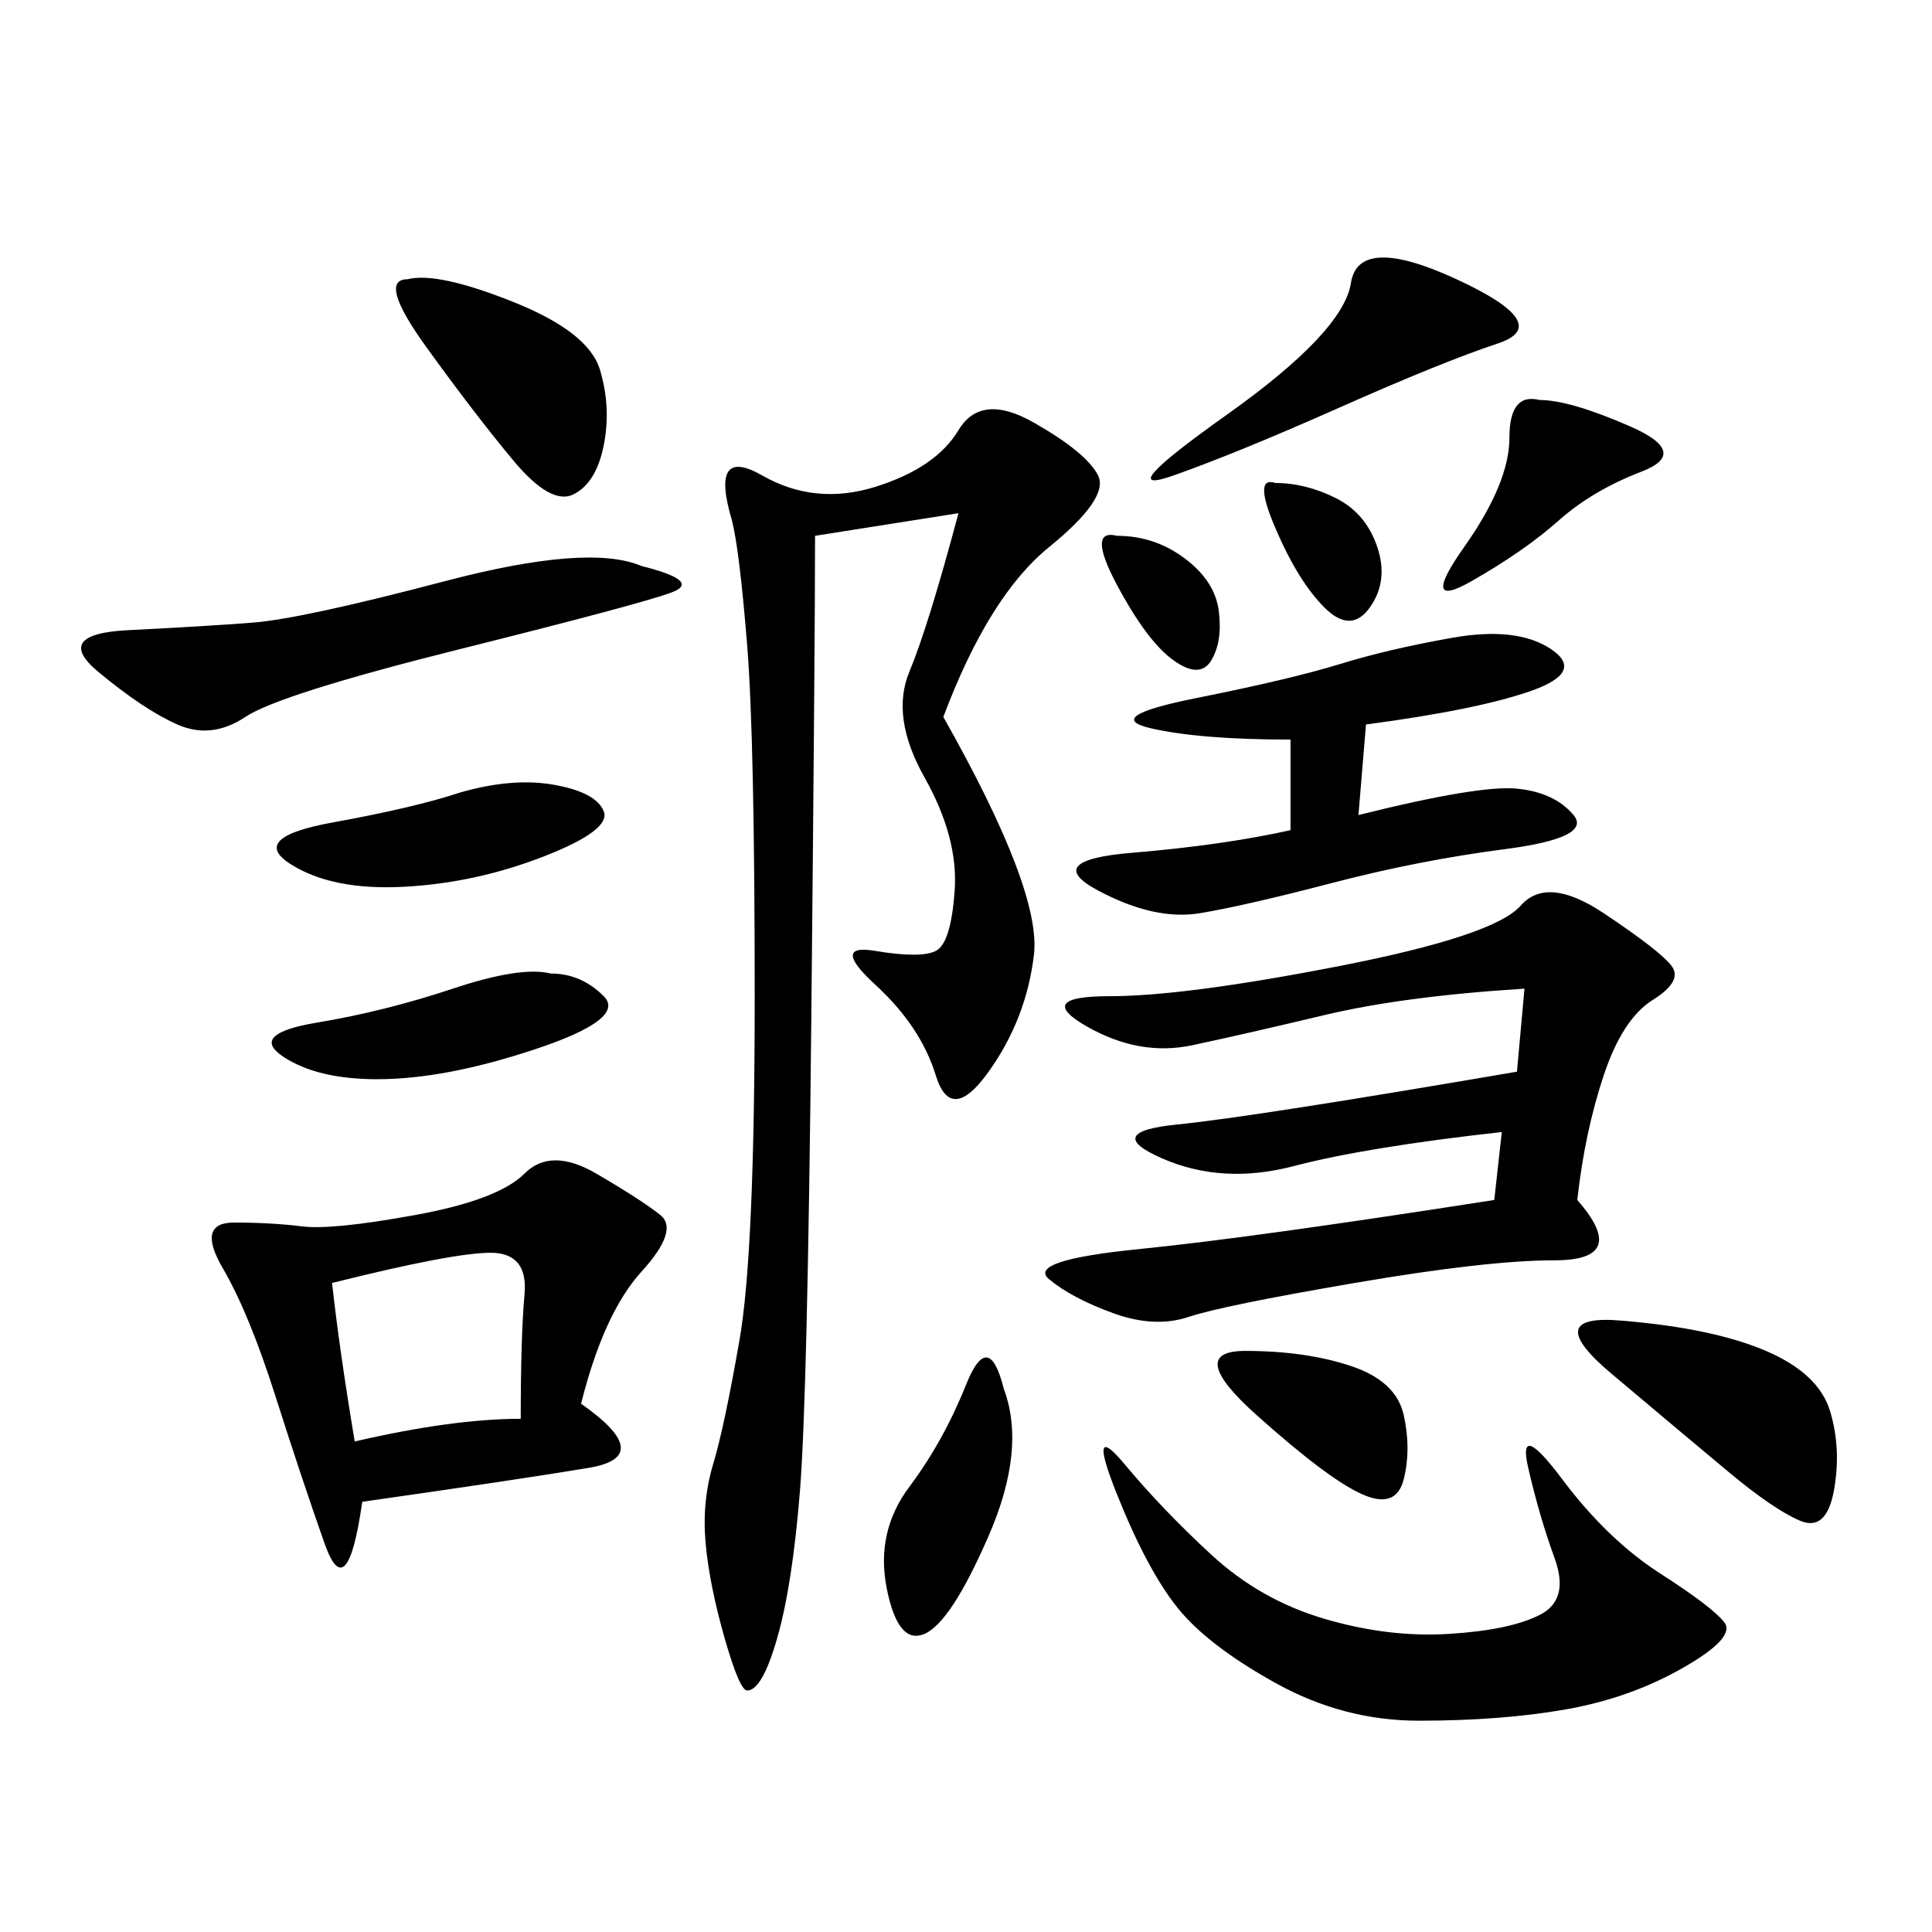 <svg xmlns="http://www.w3.org/2000/svg" xmlns:xlink="http://www.w3.org/1999/xlink" width="300" height="300"><path d="M146.48 111.33Q161.72 138.28 160.55 148.24Q159.38 158.20 153.52 166.41Q147.66 174.61 145.31 166.99Q142.97 159.38 135.94 152.93Q128.91 146.48 135.94 147.66Q142.97 148.83 145.31 147.66Q147.66 146.48 148.24 138.28Q148.83 130.08 143.55 120.70Q138.28 111.33 141.21 104.30Q144.14 97.27 148.83 79.69L148.83 79.69L126.56 83.20Q126.56 99.61 125.98 158.20Q125.39 216.80 124.22 231.45Q123.05 246.09 120.70 254.30Q118.36 262.50 116.02 262.50L116.02 262.50Q114.84 262.50 112.50 254.30Q110.16 246.09 109.57 239.65Q108.98 233.20 110.74 227.34Q112.50 221.48 114.84 208.01Q117.19 194.53 117.19 154.69L117.19 154.69Q117.19 114.84 116.02 100.20Q114.84 85.55 113.67 80.86L113.67 80.86Q110.16 69.14 118.36 73.83Q126.56 78.52 135.94 75.59Q145.31 72.66 148.83 66.80Q152.34 60.94 160.55 65.63Q168.75 70.31 170.51 73.83Q172.27 77.34 162.89 84.96Q153.52 92.58 146.48 111.33L146.48 111.33ZM90.23 217.97Q101.95 226.17 91.41 227.93Q80.86 229.69 56.25 233.20L56.25 233.20Q53.91 249.61 50.39 239.65Q46.88 229.69 42.77 216.80Q38.67 203.91 34.57 196.88Q30.47 189.84 36.33 189.84L36.33 189.84Q42.19 189.84 46.88 190.43Q51.56 191.02 64.45 188.67Q77.34 186.33 81.45 182.23Q85.55 178.13 92.58 182.23Q99.61 186.33 102.54 188.67Q105.47 191.02 99.61 197.46Q93.75 203.91 90.23 217.97L90.23 217.97ZM244.92 186.33Q253.13 195.70 241.41 195.70L241.41 195.70Q230.86 195.70 210.35 199.22Q189.84 202.73 184.57 204.49Q179.30 206.25 172.85 203.91Q166.41 201.56 162.89 198.63Q159.38 195.70 176.95 193.95Q194.53 192.19 232.03 186.33L232.03 186.33L233.20 175.78Q212.11 178.13 200.98 181.05Q189.84 183.98 180.47 179.88Q171.09 175.78 182.81 174.61Q194.53 173.44 235.55 166.41L235.55 166.41L236.72 153.52Q217.97 154.69 205.66 157.62Q193.36 160.55 185.16 162.30Q176.95 164.06 168.75 159.38Q160.55 154.69 172.27 154.69L172.27 154.69Q183.98 154.69 208.01 150Q232.03 145.31 236.13 140.63Q240.23 135.94 249.02 141.80Q257.81 147.66 259.57 150Q261.33 152.34 256.64 155.27Q251.95 158.20 249.02 166.99Q246.09 175.78 244.92 186.33L244.92 186.33ZM174.61 227.34Q180.47 234.38 188.09 241.41Q195.70 248.44 205.66 251.37Q215.63 254.30 225 253.71Q234.38 253.13 239.06 250.78Q243.75 248.44 241.41 241.99Q239.06 235.55 237.30 227.93Q235.55 220.31 242.58 229.69Q249.61 239.06 257.81 244.34Q266.02 249.61 267.77 251.95Q269.53 254.30 261.33 258.98Q253.13 263.67 243.16 265.43Q233.20 267.19 220.31 267.19L220.31 267.19Q208.59 267.19 198.05 261.33Q187.50 255.47 182.81 249.61Q178.13 243.75 173.44 232.03Q168.75 220.31 174.61 227.34L174.61 227.34ZM212.11 112.50L210.94 126.56Q229.69 121.88 235.55 122.46Q241.41 123.05 244.34 126.56Q247.27 130.08 233.79 131.84Q220.31 133.59 206.84 137.11Q193.36 140.63 186.33 141.80Q179.30 142.97 170.51 138.28Q161.72 133.59 175.78 132.42Q189.84 131.25 200.39 128.91L200.39 128.91L200.39 114.84Q186.33 114.84 178.71 113.09Q171.09 111.33 185.74 108.40Q200.39 105.47 208.01 103.13Q215.63 100.78 225.59 99.02Q235.55 97.27 240.82 100.78Q246.09 104.30 237.89 107.23Q229.69 110.16 212.11 112.50L212.11 112.50ZM99.61 87.89Q108.98 90.23 104.30 91.99Q99.61 93.75 71.48 100.78Q43.36 107.81 38.09 111.33Q32.81 114.84 27.54 112.50Q22.27 110.16 15.23 104.30Q8.20 98.44 19.92 97.85Q31.64 97.27 39.26 96.68Q46.88 96.09 69.14 90.23Q91.41 84.38 99.61 87.89L99.61 87.89ZM51.56 199.22Q52.73 209.77 55.08 223.83L55.08 223.83Q70.31 220.31 80.86 220.31L80.86 220.31Q80.86 207.42 81.45 200.98Q82.03 194.53 76.17 194.53L76.17 194.53Q70.31 194.53 51.56 199.22L51.56 199.22ZM251.95 205.08Q266.02 206.25 274.22 209.77Q282.42 213.28 284.18 219.14Q285.94 225 284.77 231.45Q283.59 237.89 279.49 236.13Q275.39 234.38 268.36 228.52Q261.33 222.66 250.20 213.28Q239.06 203.91 251.95 205.08L251.95 205.08ZM63.28 43.36Q67.97 42.19 79.69 46.88Q91.41 51.56 93.16 57.42Q94.92 63.28 93.75 69.14Q92.58 75 89.06 76.76Q85.55 78.52 79.69 71.48Q73.83 64.45 66.21 53.91Q58.59 43.36 63.28 43.36L63.28 43.36ZM226.17 43.36Q241.41 50.39 232.62 53.32Q223.83 56.25 208.01 63.28Q192.19 70.31 182.23 73.83Q172.27 77.34 190.43 64.45Q208.59 51.56 209.77 43.95Q210.94 36.33 226.17 43.36L226.17 43.36ZM71.48 123.05Q79.69 120.70 86.13 121.88Q92.58 123.05 93.75 125.98Q94.92 128.91 84.38 133.01Q73.83 137.11 62.70 137.70Q51.56 138.28 45.12 134.18Q38.67 130.08 51.56 127.73Q64.45 125.39 71.48 123.05L71.48 123.05ZM85.55 151.17Q90.23 151.17 93.75 154.69Q97.27 158.20 83.20 162.89Q69.14 167.58 58.59 167.58L58.59 167.58Q49.22 167.58 43.95 164.06Q38.67 160.55 49.22 158.79Q59.77 157.03 70.31 153.52Q80.86 150 85.55 151.17L85.55 151.17ZM155.86 215.63Q159.38 225 153.52 238.48Q147.66 251.95 143.55 253.71Q139.45 255.47 137.70 246.68Q135.94 237.89 141.21 230.86Q146.48 223.83 150 215.04Q153.52 206.25 155.86 215.63L155.86 215.63ZM193.36 209.77Q202.73 209.77 209.77 212.11Q216.80 214.45 217.97 219.73Q219.14 225 217.97 229.69Q216.80 234.38 211.52 232.03Q206.25 229.69 195.12 219.73Q183.98 209.77 193.36 209.77L193.36 209.77ZM239.06 62.11Q243.75 62.11 253.13 66.21Q262.50 70.31 254.88 73.24Q247.27 76.17 241.99 80.86Q236.72 85.55 228.52 90.23Q220.31 94.92 227.34 84.96Q234.38 75 234.38 67.97L234.38 67.97Q234.38 60.94 239.06 62.11L239.06 62.11ZM198.05 75Q202.73 75 207.42 77.34Q212.11 79.69 213.87 84.96Q215.63 90.23 212.70 94.34Q209.77 98.44 205.66 94.34Q201.56 90.23 198.05 82.03Q194.53 73.83 198.05 75L198.05 75ZM173.44 83.20Q179.30 83.20 183.98 86.72Q188.67 90.23 189.26 94.92Q189.84 99.61 188.09 102.54Q186.33 105.47 182.23 102.54Q178.13 99.61 173.44 90.82Q168.75 82.03 173.44 83.20L173.44 83.20Z"/></svg>